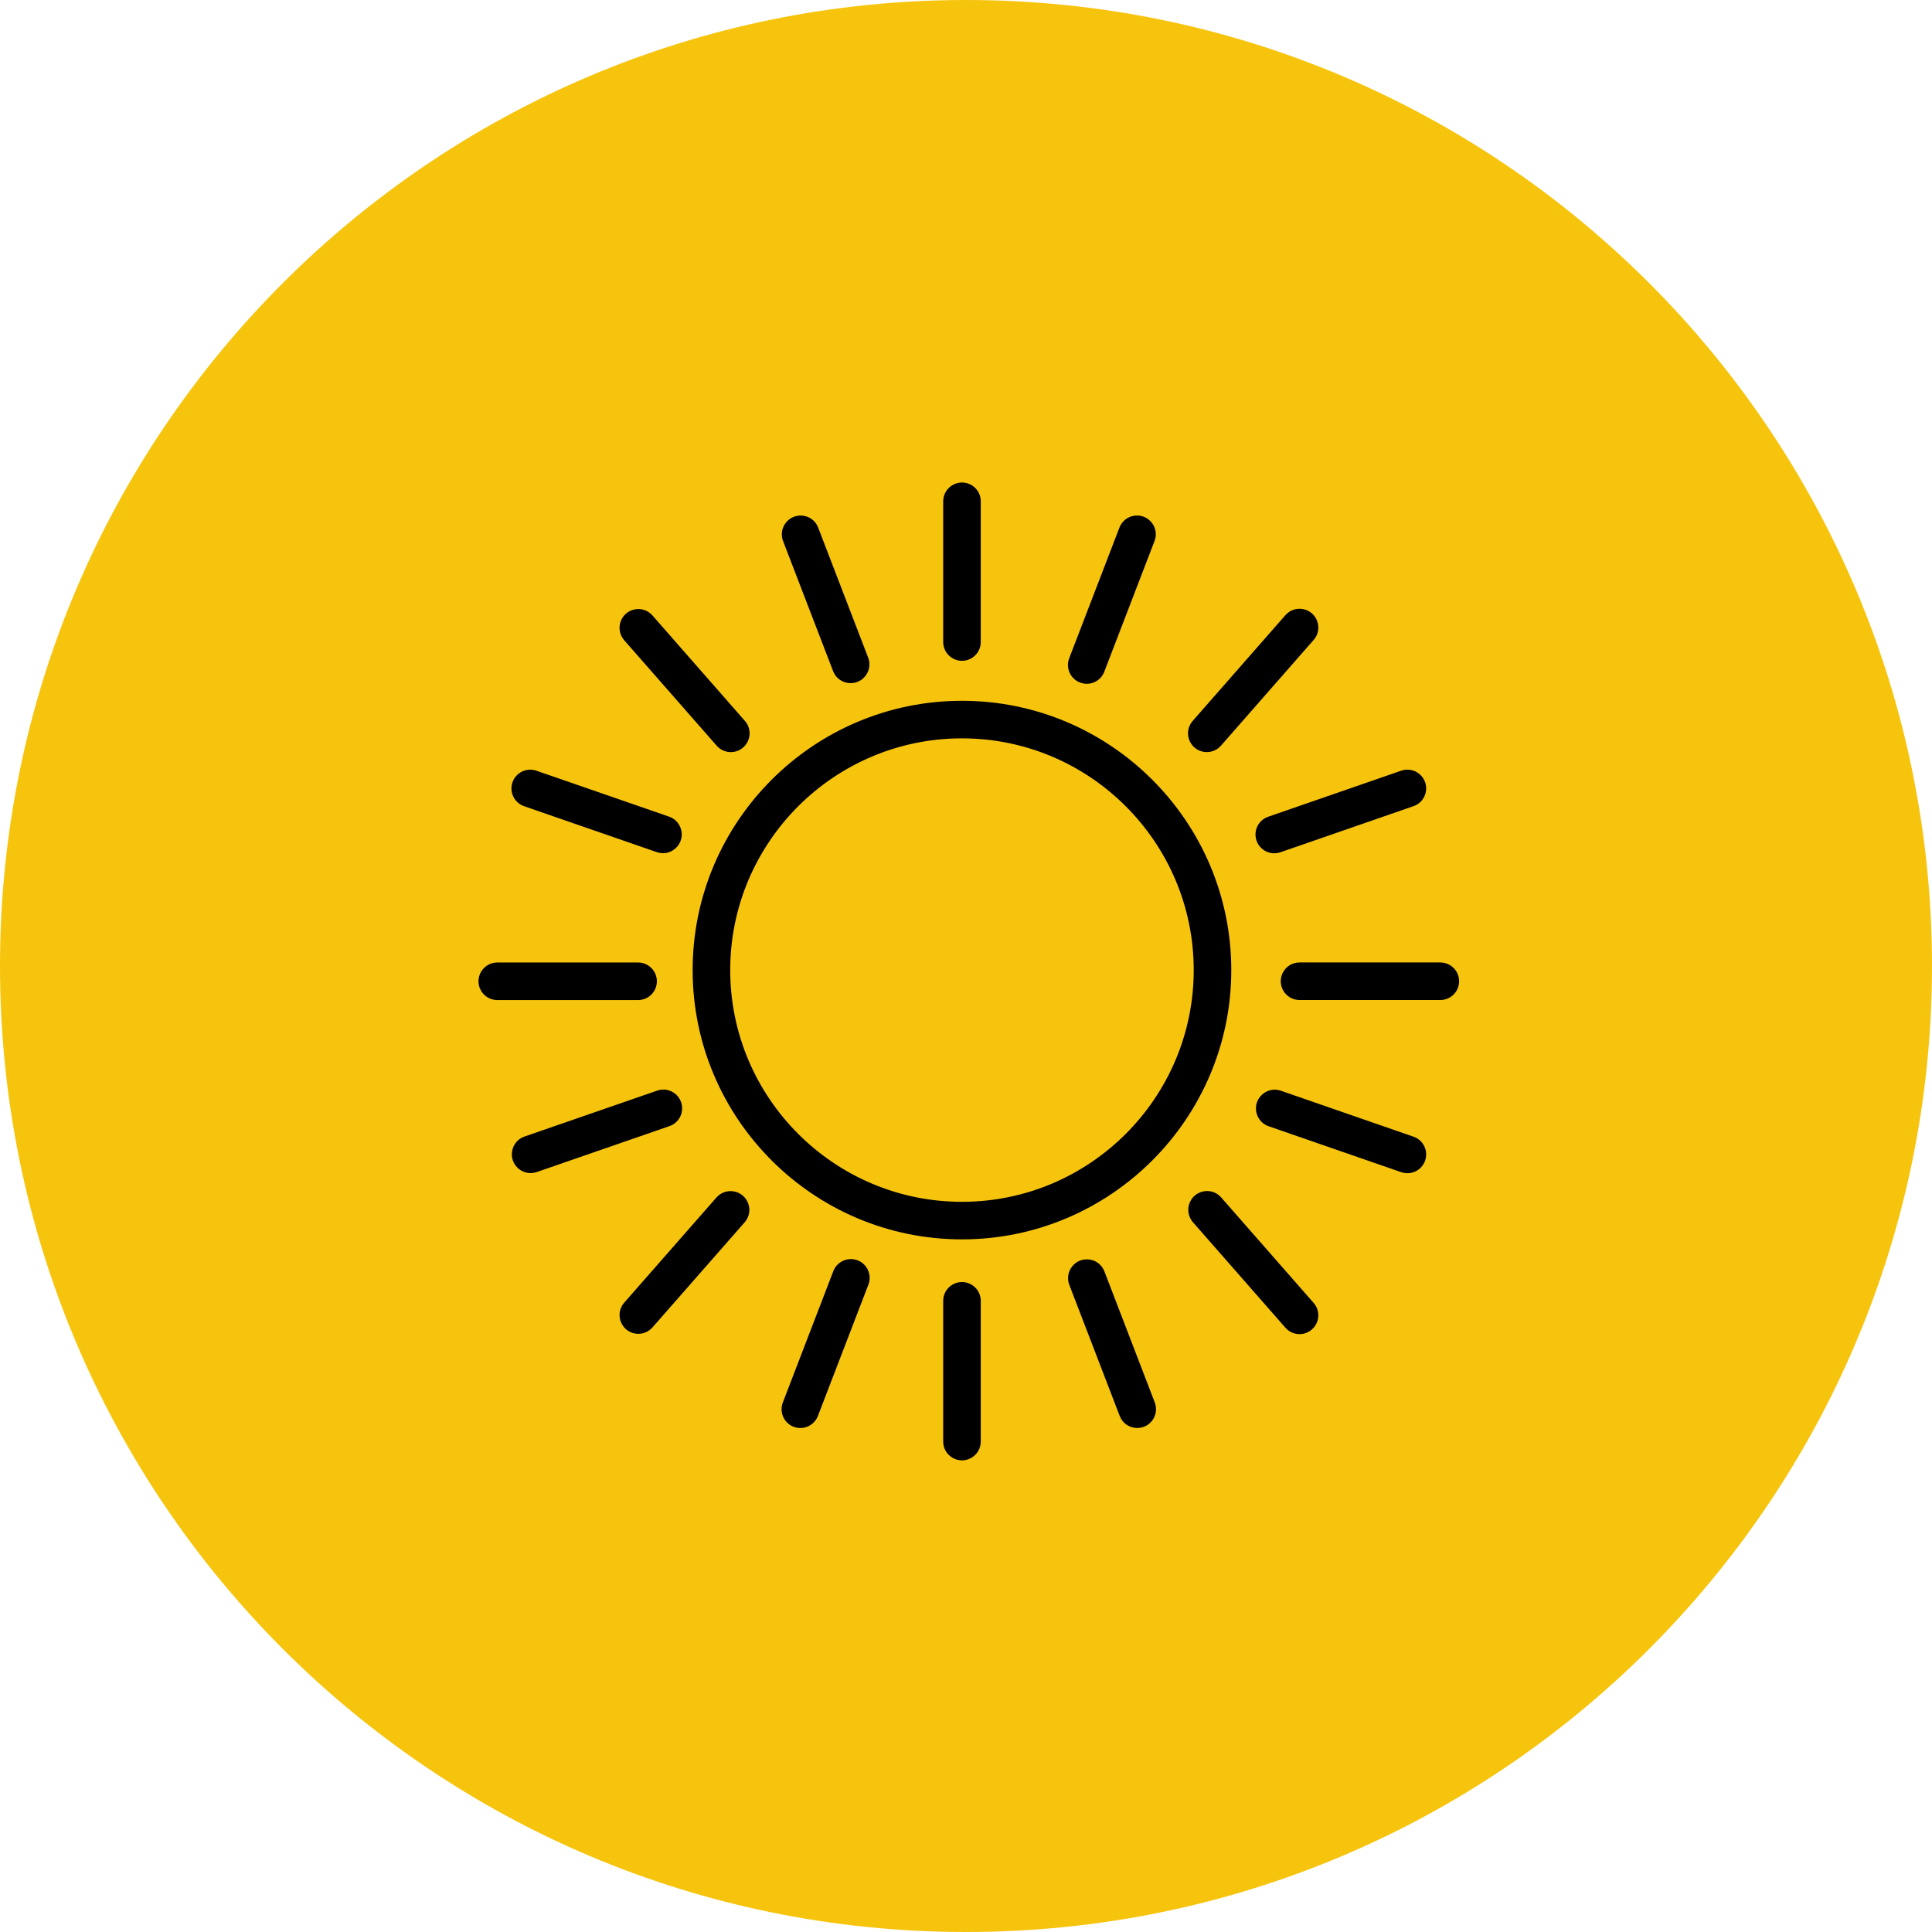 <?xml version="1.0" encoding="UTF-8"?> <svg xmlns="http://www.w3.org/2000/svg" viewBox="0 0 100.00 100.00"><path color="rgb(51, 51, 51)" fill-rule="evenodd" fill="#f7c40d" x="0" y="0" width="100" height="100" rx="50" ry="50" id="tSvgaf6a407b1c" title="Rectangle 3" fill-opacity="1" stroke="none" stroke-opacity="1" d="M0 50C0 22.386 22.386 0 50 0H50C77.614 0 100 22.386 100 50H100C100 77.614 77.614 100 50 100H50C22.386 100 0 77.614 0 50Z"></path><path fill="#000000" stroke="#000000" fill-opacity="1" stroke-width="0" stroke-opacity="1" color="rgb(51, 51, 51)" fill-rule="evenodd" id="tSvg1908cdfa9ef" title="Path 5" d="M63.731 50.211C63.731 42.526 57.478 36.273 49.792 36.273C42.105 36.273 35.851 42.526 35.851 50.211C35.851 57.897 42.105 64.15 49.792 64.15C57.478 64.15 63.731 57.897 63.731 50.211ZM37.796 50.211C37.796 43.598 43.178 38.217 49.792 38.217C56.406 38.217 61.787 43.597 61.787 50.211C61.787 56.825 56.406 62.206 49.792 62.206C43.178 62.206 37.796 56.825 37.796 50.211ZM49.792 34.203C50.329 34.203 50.764 33.767 50.764 33.23C50.764 30.803 50.764 28.375 50.764 25.947C50.764 25.199 49.954 24.731 49.306 25.106C49.006 25.279 48.82 25.6 48.82 25.947C48.82 28.375 48.82 30.803 48.82 33.23C48.82 33.767 49.255 34.203 49.792 34.203ZM55.901 35.328C56.402 35.522 56.965 35.271 57.157 34.769C58.029 32.503 58.9 30.237 59.771 27.97C60.014 27.262 59.397 26.556 58.662 26.701C58.347 26.763 58.083 26.977 57.956 27.272C57.084 29.538 56.213 31.805 55.342 34.071C55.15 34.573 55.4 35.135 55.901 35.328ZM62.465 38.928C62.735 38.928 63.004 38.816 63.196 38.597C64.796 36.772 66.395 34.947 67.995 33.123C68.488 32.56 68.187 31.674 67.453 31.528C67.112 31.46 66.761 31.579 66.532 31.841C64.933 33.666 63.333 35.49 61.733 37.315C61.24 37.877 61.54 38.763 62.273 38.91C62.336 38.922 62.401 38.928 62.465 38.928ZM65.038 43.512C65.214 44.019 65.767 44.288 66.275 44.113C68.571 43.318 70.867 42.523 73.163 41.727C73.871 41.483 74.048 40.564 73.482 40.074C73.22 39.847 72.856 39.776 72.528 39.89C70.232 40.685 67.935 41.48 65.639 42.275C65.131 42.45 64.862 43.005 65.038 43.512ZM74.551 49.817C72.122 49.817 69.693 49.817 67.264 49.817C66.515 49.817 66.048 50.627 66.422 51.275C66.596 51.576 66.916 51.761 67.264 51.761C69.693 51.761 72.122 51.761 74.551 51.761C75.3 51.761 75.767 50.951 75.393 50.303C75.22 50.003 74.899 49.817 74.551 49.817ZM49.792 66.359C49.255 66.359 48.82 66.794 48.82 67.331C48.82 69.759 48.82 72.187 48.82 74.615C48.82 75.363 49.63 75.831 50.278 75.457C50.579 75.283 50.764 74.962 50.764 74.615C50.764 72.187 50.764 69.759 50.764 67.331C50.764 66.794 50.329 66.359 49.792 66.359ZM57.158 65.792C56.878 65.098 55.951 64.967 55.49 65.556C55.282 65.821 55.227 66.175 55.342 66.491C56.214 68.757 57.085 71.023 57.956 73.289C58.225 73.988 59.149 74.133 59.62 73.551C59.838 73.281 59.896 72.915 59.771 72.591C58.9 70.325 58.029 68.058 57.158 65.792ZM63.196 61.965C62.691 61.412 61.777 61.613 61.551 62.327C61.45 62.644 61.519 62.992 61.733 63.247C63.333 65.072 64.933 66.897 66.532 68.722C66.886 69.126 67.501 69.167 67.904 68.812C68.308 68.459 68.348 67.844 67.995 67.44C66.395 65.615 64.796 63.79 63.196 61.965ZM73.164 58.835C70.868 58.039 68.572 57.243 66.275 56.448C65.562 56.221 64.87 56.852 65.031 57.583C65.101 57.905 65.33 58.169 65.638 58.285C67.935 59.081 70.231 59.876 72.527 60.672C73.035 60.848 73.589 60.579 73.764 60.072C73.94 59.564 73.671 59.01 73.164 58.835ZM43.134 34.77C43.429 35.458 44.359 35.569 44.808 34.969C45 34.712 45.053 34.376 44.949 34.072C44.078 31.806 43.206 29.54 42.335 27.274C42.039 26.585 41.109 26.475 40.661 27.075C40.468 27.332 40.415 27.668 40.519 27.972C41.391 30.238 42.262 32.504 43.134 34.77ZM37.096 38.598C37.449 39.002 38.064 39.043 38.467 38.688C38.871 38.334 38.912 37.72 38.558 37.316C36.958 35.491 35.358 33.666 33.758 31.841C33.253 31.288 32.339 31.489 32.113 32.203C32.012 32.52 32.081 32.867 32.295 33.123C33.895 34.948 35.496 36.773 37.096 38.598ZM27.128 41.729C29.424 42.524 31.72 43.319 34.016 44.114C34.729 44.343 35.423 43.714 35.264 42.982C35.194 42.657 34.963 42.391 34.652 42.276C32.356 41.481 30.06 40.686 27.763 39.891C27.256 39.717 26.703 39.985 26.526 40.492C26.351 41 26.62 41.553 27.128 41.729ZM33.999 50.791C33.999 50.254 33.564 49.819 33.027 49.819C30.598 49.819 28.168 49.819 25.739 49.819C24.991 49.819 24.523 50.629 24.897 51.277C25.071 51.578 25.392 51.763 25.739 51.763C28.168 51.763 30.598 51.763 33.027 51.763C33.564 51.763 33.999 51.328 33.999 50.791ZM44.39 65.235C43.889 65.043 43.326 65.293 43.133 65.794C42.262 68.06 41.39 70.327 40.519 72.593C40.275 73.23 40.744 73.914 41.426 73.915C41.817 73.915 42.185 73.678 42.334 73.292C43.205 71.025 44.077 68.759 44.948 66.492C45.142 65.991 44.892 65.428 44.39 65.235ZM37.096 61.967C35.496 63.792 33.896 65.616 32.296 67.441C31.815 68.014 32.135 68.894 32.872 69.024C33.2 69.081 33.534 68.968 33.758 68.723C35.358 66.898 36.958 65.074 38.558 63.249C39.039 62.676 38.719 61.796 37.982 61.666C37.654 61.609 37.32 61.722 37.096 61.967ZM35.254 57.05C35.078 56.542 34.524 56.273 34.016 56.45C31.72 57.244 29.424 58.039 27.128 58.834C26.426 59.094 26.269 60.017 26.845 60.495C27.101 60.707 27.447 60.774 27.763 60.672C30.06 59.877 32.356 59.082 34.652 58.288C35.16 58.112 35.429 57.558 35.254 57.05Z"></path></svg> 